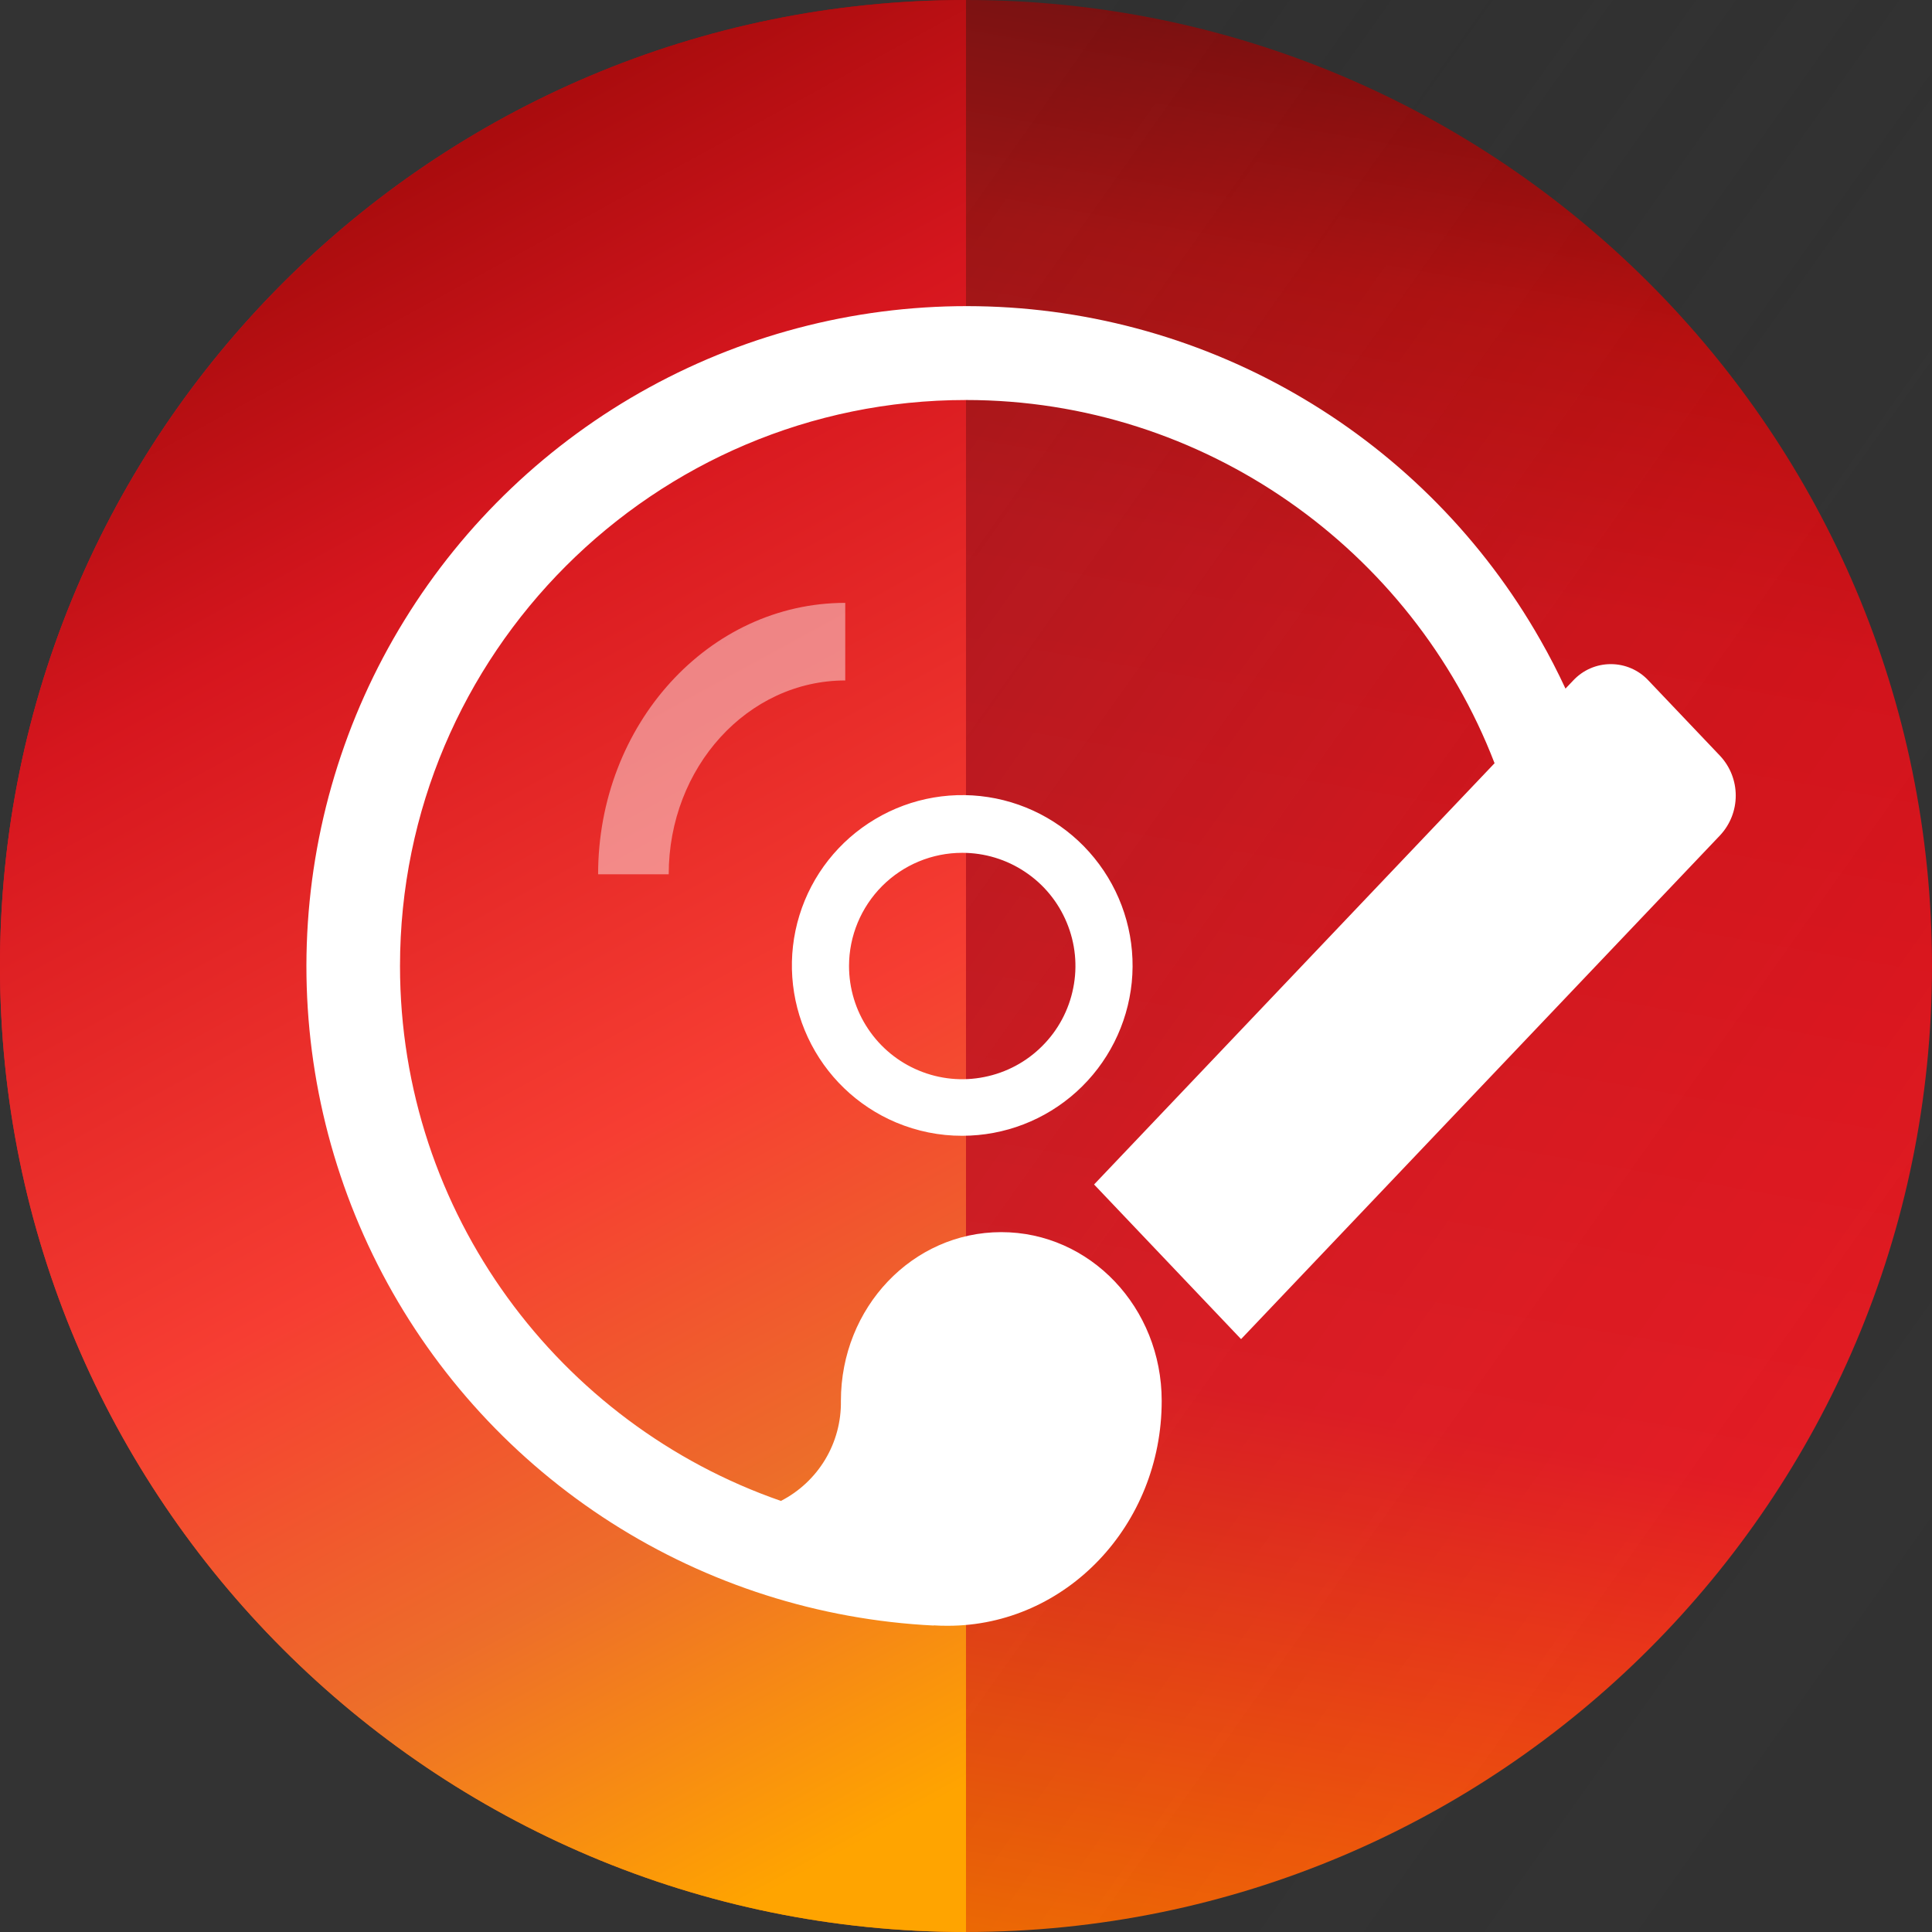 <svg width="24" height="24" viewBox="0 0 24 24" fill="none" xmlns="http://www.w3.org/2000/svg">
<rect x="0" y="0" width="24" height="24" fill="#333333" stroke="none"/>
<path d="M12 24C18.627 24 24 18.627 24 12C24 5.373 18.627 0 12 0C5.373 0 0 5.373 0 12C0 18.627 5.373 24 12 24Z" fill="url(#paint0_linear_148_175)"/>
<path d="M12 0V24C5.373 24 0 18.627 0 12C0 5.373 5.373 0 12 0Z" fill="url(#paint1_linear_148_175)"/>
<path opacity="0.3" d="M24 0H12V24H24V0Z" fill="url(#paint2_linear_148_175)"/>
<path opacity="0.44" d="M10.5 8.453V7.489C8.804 7.489 7.43 8.999 7.43 10.861H8.307C8.307 9.531 9.289 8.453 10.5 8.453Z" fill="white"/>
<path d="M11.6 20.191L11.597 20.193C10.175 20.122 8.795 19.682 7.595 18.916C6.394 18.149 5.414 17.084 4.75 15.823C4.087 14.563 3.763 13.152 3.811 11.728C3.859 10.305 4.276 8.919 5.023 7.706C5.769 6.493 6.819 5.495 8.068 4.811C9.317 4.127 10.723 3.78 12.147 3.804C13.571 3.828 14.964 4.223 16.189 4.95C17.414 5.676 18.429 6.709 19.133 7.946C19.247 8.145 19.351 8.348 19.447 8.554L19.542 8.454C19.602 8.39 19.674 8.338 19.755 8.303C19.835 8.268 19.922 8.25 20.01 8.25C20.098 8.25 20.185 8.268 20.265 8.303C20.346 8.338 20.419 8.39 20.478 8.454L21.368 9.39C21.493 9.524 21.562 9.7 21.562 9.883C21.562 10.066 21.493 10.242 21.368 10.376L15.417 16.635L13.591 14.714L18.566 9.481C17.543 6.823 14.954 4.969 12 4.969C8.123 4.969 4.969 8.123 4.969 12C4.969 15.072 6.949 17.691 9.701 18.645C9.928 18.528 10.119 18.35 10.251 18.13C10.383 17.91 10.45 17.658 10.446 17.402C10.446 16.242 11.336 15.306 12.438 15.306C13.541 15.306 14.431 16.242 14.431 17.402C14.431 18.946 13.242 20.196 11.774 20.196C11.716 20.196 11.658 20.195 11.6 20.191ZM11.132 13.944C10.648 13.74 10.258 13.364 10.036 12.888C9.814 12.413 9.776 11.872 9.931 11.37C10.085 10.869 10.421 10.443 10.872 10.175C11.323 9.906 11.858 9.815 12.372 9.919C12.886 10.023 13.344 10.315 13.655 10.737C13.967 11.159 14.111 11.682 14.059 12.204C14.006 12.726 13.762 13.21 13.373 13.562C12.984 13.914 12.478 14.109 11.953 14.109C11.671 14.11 11.392 14.053 11.132 13.944ZM10.547 12C10.547 12.278 10.629 12.55 10.784 12.781C10.938 13.012 11.158 13.193 11.415 13.299C11.672 13.406 11.955 13.434 12.227 13.379C12.5 13.325 12.751 13.191 12.947 12.994C13.144 12.798 13.278 12.547 13.332 12.274C13.387 12.002 13.359 11.719 13.252 11.462C13.146 11.205 12.966 10.985 12.734 10.831C12.503 10.676 12.231 10.594 11.953 10.594C11.58 10.594 11.223 10.742 10.959 11.006C10.696 11.27 10.547 11.627 10.547 12Z" fill="white"/>
<defs>
<linearGradient id="paint0_linear_148_175" x1="12" y1="24" x2="16.128" y2="0.336" gradientUnits="userSpaceOnUse">
<stop stop-color="#FF6F00"/>
<stop offset="0.299" stop-color="#ED1C24"/>
<stop offset="0.723" stop-color="#E2121A"/>
<stop offset="0.876" stop-color="#CD0C0C"/>
<stop offset="1" stop-color="#990606"/>
</linearGradient>
<linearGradient id="paint1_linear_148_175" x1="8.112" y1="24.312" x2="-2.49" y2="4.935" gradientUnits="userSpaceOnUse">
<stop stop-color="#FFA400"/>
<stop offset="0.204" stop-color="#ED6D2A"/>
<stop offset="0.418" stop-color="#F63D32"/>
<stop offset="0.753" stop-color="#D6161E"/>
<stop offset="1" stop-color="#9D0909"/>
</linearGradient>
<linearGradient id="paint2_linear_148_175" x1="20.484" y1="24.816" x2="4.295" y2="13.33" gradientUnits="userSpaceOnUse">
<stop stop-color="#2A2A2A" stop-opacity="0.102"/>
<stop offset="0.524" stop-color="#2A2A2A" stop-opacity="0.4"/>
<stop offset="1" stop-color="#2A2A2A"/>
</linearGradient>
</defs>
</svg>
